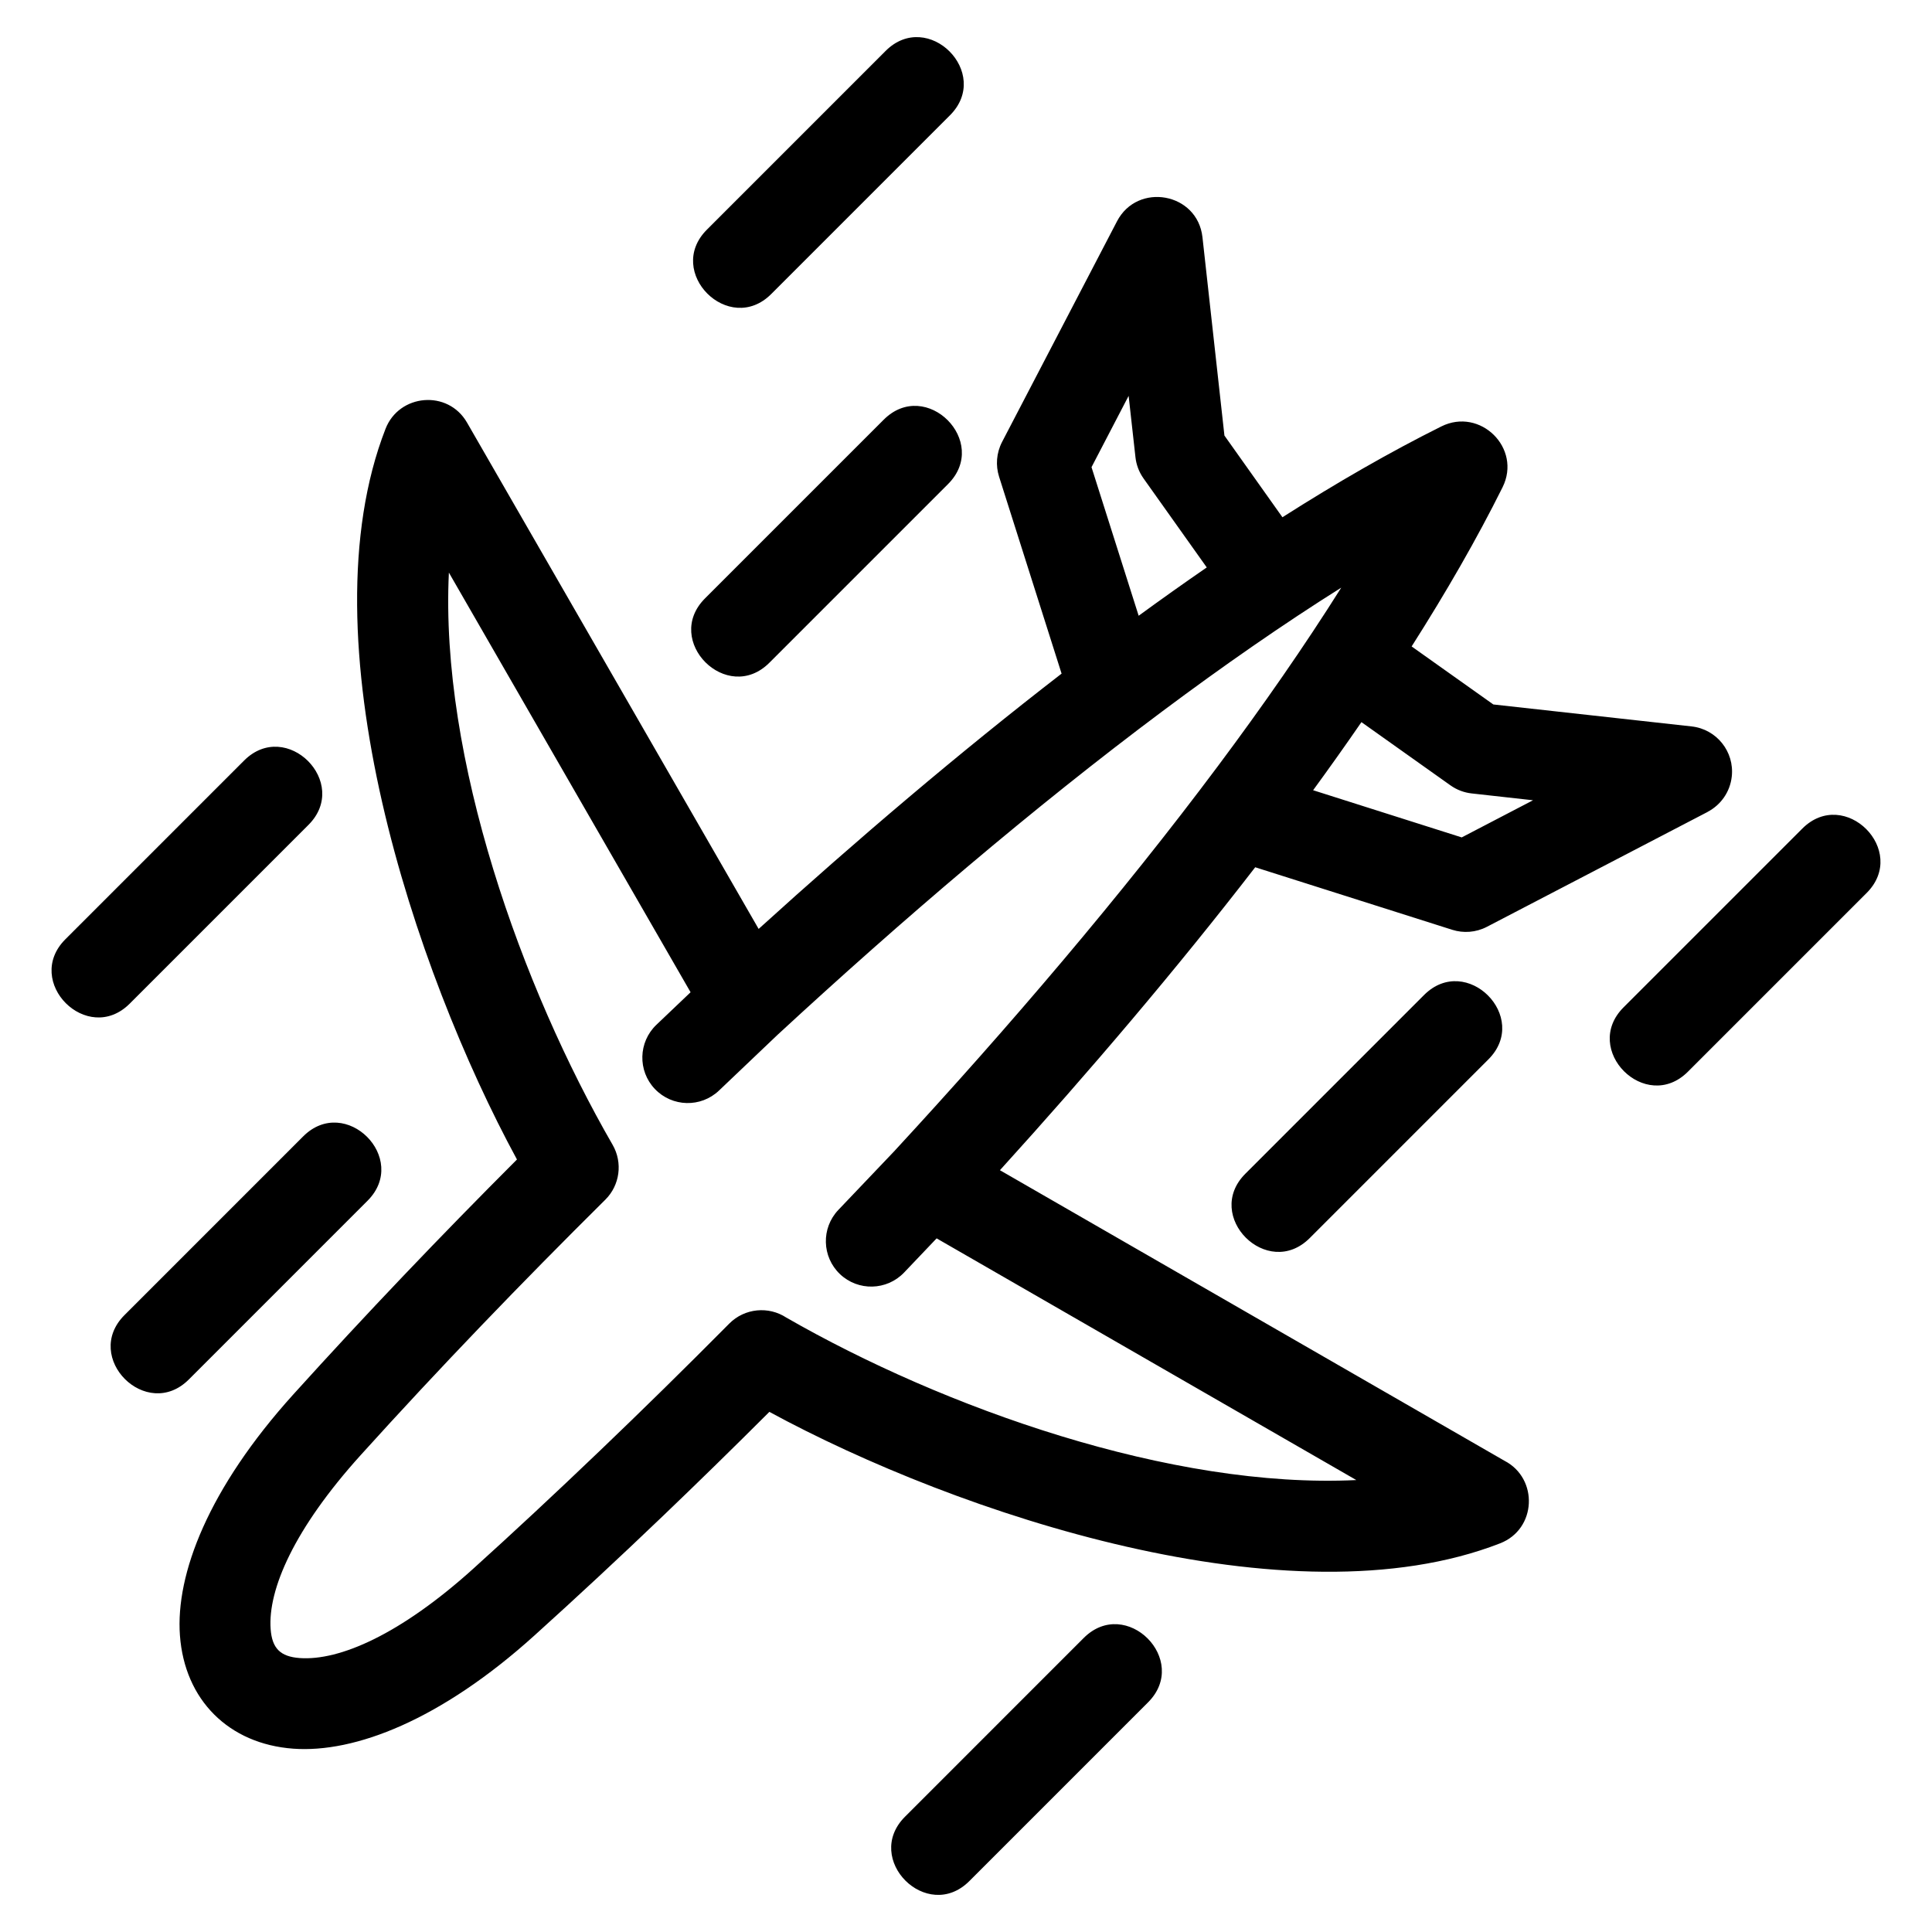 <?xml version="1.0" encoding="UTF-8"?>
<!-- Uploaded to: SVG Repo, www.svgrepo.com, Generator: SVG Repo Mixer Tools -->
<svg fill="#000000" width="800px" height="800px" version="1.1" viewBox="144 144 512 512" xmlns="http://www.w3.org/2000/svg">
 <path d="m269.54 559.61c10.18-9.195 21.418-19.645 33.5-31.211 11.105-10.629 22.59-21.898 34.227-33.637 4.094-4.117 10.438-4.652 15.109-1.59 41.641 23.922 102.04 45.445 151.06 43.059l-111.22-64.051-8.609 9.043c-4.582 4.812-12.199 5.004-17.008 0.43-4.812-4.582-5.004-12.199-0.43-17.008l14.984-15.738v-0.008c30.242-32.758 60.012-67.609 85.594-101.86 11.977-16.035 23.004-31.902 32.699-47.309-15.406 9.688-31.27 20.719-47.309 32.699-34.238 25.582-69.098 55.352-101.85 85.598l-0.082 0.07-15.66 14.906c-4.809 4.582-12.426 4.391-17.008-0.422-4.574-4.812-4.387-12.43 0.422-17.008l9.051-8.617-64.051-111.21c-2.398 49.211 19.297 109.91 43.402 151.66 2.703 4.707 1.922 10.68-1.934 14.512-22.176 21.977-43.926 44.551-64.859 67.719-17.633 19.52-24.613 35.637-23.844 46.098 0.375 5.106 2.582 7.289 7.688 7.664 10.496 0.773 26.664-6.199 46.129-23.789zm131.35 82.891c-11.215 11.215-28.27-5.836-17.055-17.055l47.355-47.359c11.215-11.215 28.27 5.836 17.055 17.055zm-222.51-232.53c-11.215 11.215-28.27-5.836-17.055-17.055l47.359-47.359c11.211-11.215 28.27 5.836 17.055 17.055zm15.66 99.605c-11.215 11.215-28.27-5.836-17.055-17.055l47.355-47.359c11.215-11.215 28.27 5.836 17.055 17.055zm153.85-189.94c-11.215 11.215-28.27-5.836-17.055-17.055l47.355-47.355c11.215-11.215 28.27 5.836 17.055 17.055zm0.5-97.719c-11.215 11.215-28.27-5.836-17.055-17.055l47.355-47.359c11.215-11.215 28.27 5.836 17.059 17.055zm242.93 206.09c-11.215 11.215-28.27-5.836-17.055-17.055l47.359-47.359c11.215-11.215 28.27 5.836 17.055 17.055zm-100.23 44.098c-11.215 11.215-28.27-5.836-17.055-17.055l47.355-47.359c11.215-11.215 28.27 5.836 17.055 17.055zm-27.285-177.73-16.746-23.57c-1.23-1.73-1.941-3.684-2.152-5.652l-1.809-16.246-9.836 18.898 12.496 39.375c6.047-4.41 12.062-8.688 18.047-12.805zm-38.469 28.152-16.574-52.215c-0.93-2.945-0.73-6.234 0.797-9.188l30.461-58.477c5.438-10.43 21.34-7.621 22.648 4.231l5.82 52.551 15.371 21.648c14.426-9.184 28.52-17.297 42.094-24.059 10.312-5.152 21.398 5.75 16.238 16.121-6.766 13.598-14.895 27.723-24.094 42.176l21.652 15.375 52.543 5.82c6.609 0.727 11.379 6.676 10.645 13.281-0.453 4.148-2.969 7.57-6.41 9.367l0.008 0.012-58.48 30.441c-2.953 1.535-6.25 1.727-9.188 0.797l-52.223-16.574c-20.816 26.961-43.949 54.156-67.652 80.285l133.72 77.008c9.039 4.684 8.547 18.121-1.203 21.887-55.645 21.664-143.54-7.676-193.62-34.852-9.621 9.617-19.059 18.832-28.184 27.57-11.562 11.066-23.027 21.715-34.062 31.68-24.863 22.457-47.652 31.203-63.938 30.008-17.09-1.262-28.766-12.902-30.02-30.004-1.191-16.25 7.562-38.992 30.066-63.898 19.207-21.254 39-41.969 59.25-62.238-27.184-50.105-56.508-137.96-34.836-193.62 3.578-9.266 16.531-10.492 21.613-1.652l77.27 134.17c26.129-23.695 53.316-46.832 80.277-67.652zm66.656 30.891 39.379 12.504 18.898-9.844-16.246-1.809c-1.977-0.215-3.922-0.922-5.652-2.152l-23.574-16.746c-4.117 5.984-8.395 12.008-12.805 18.047z"/>
</svg>